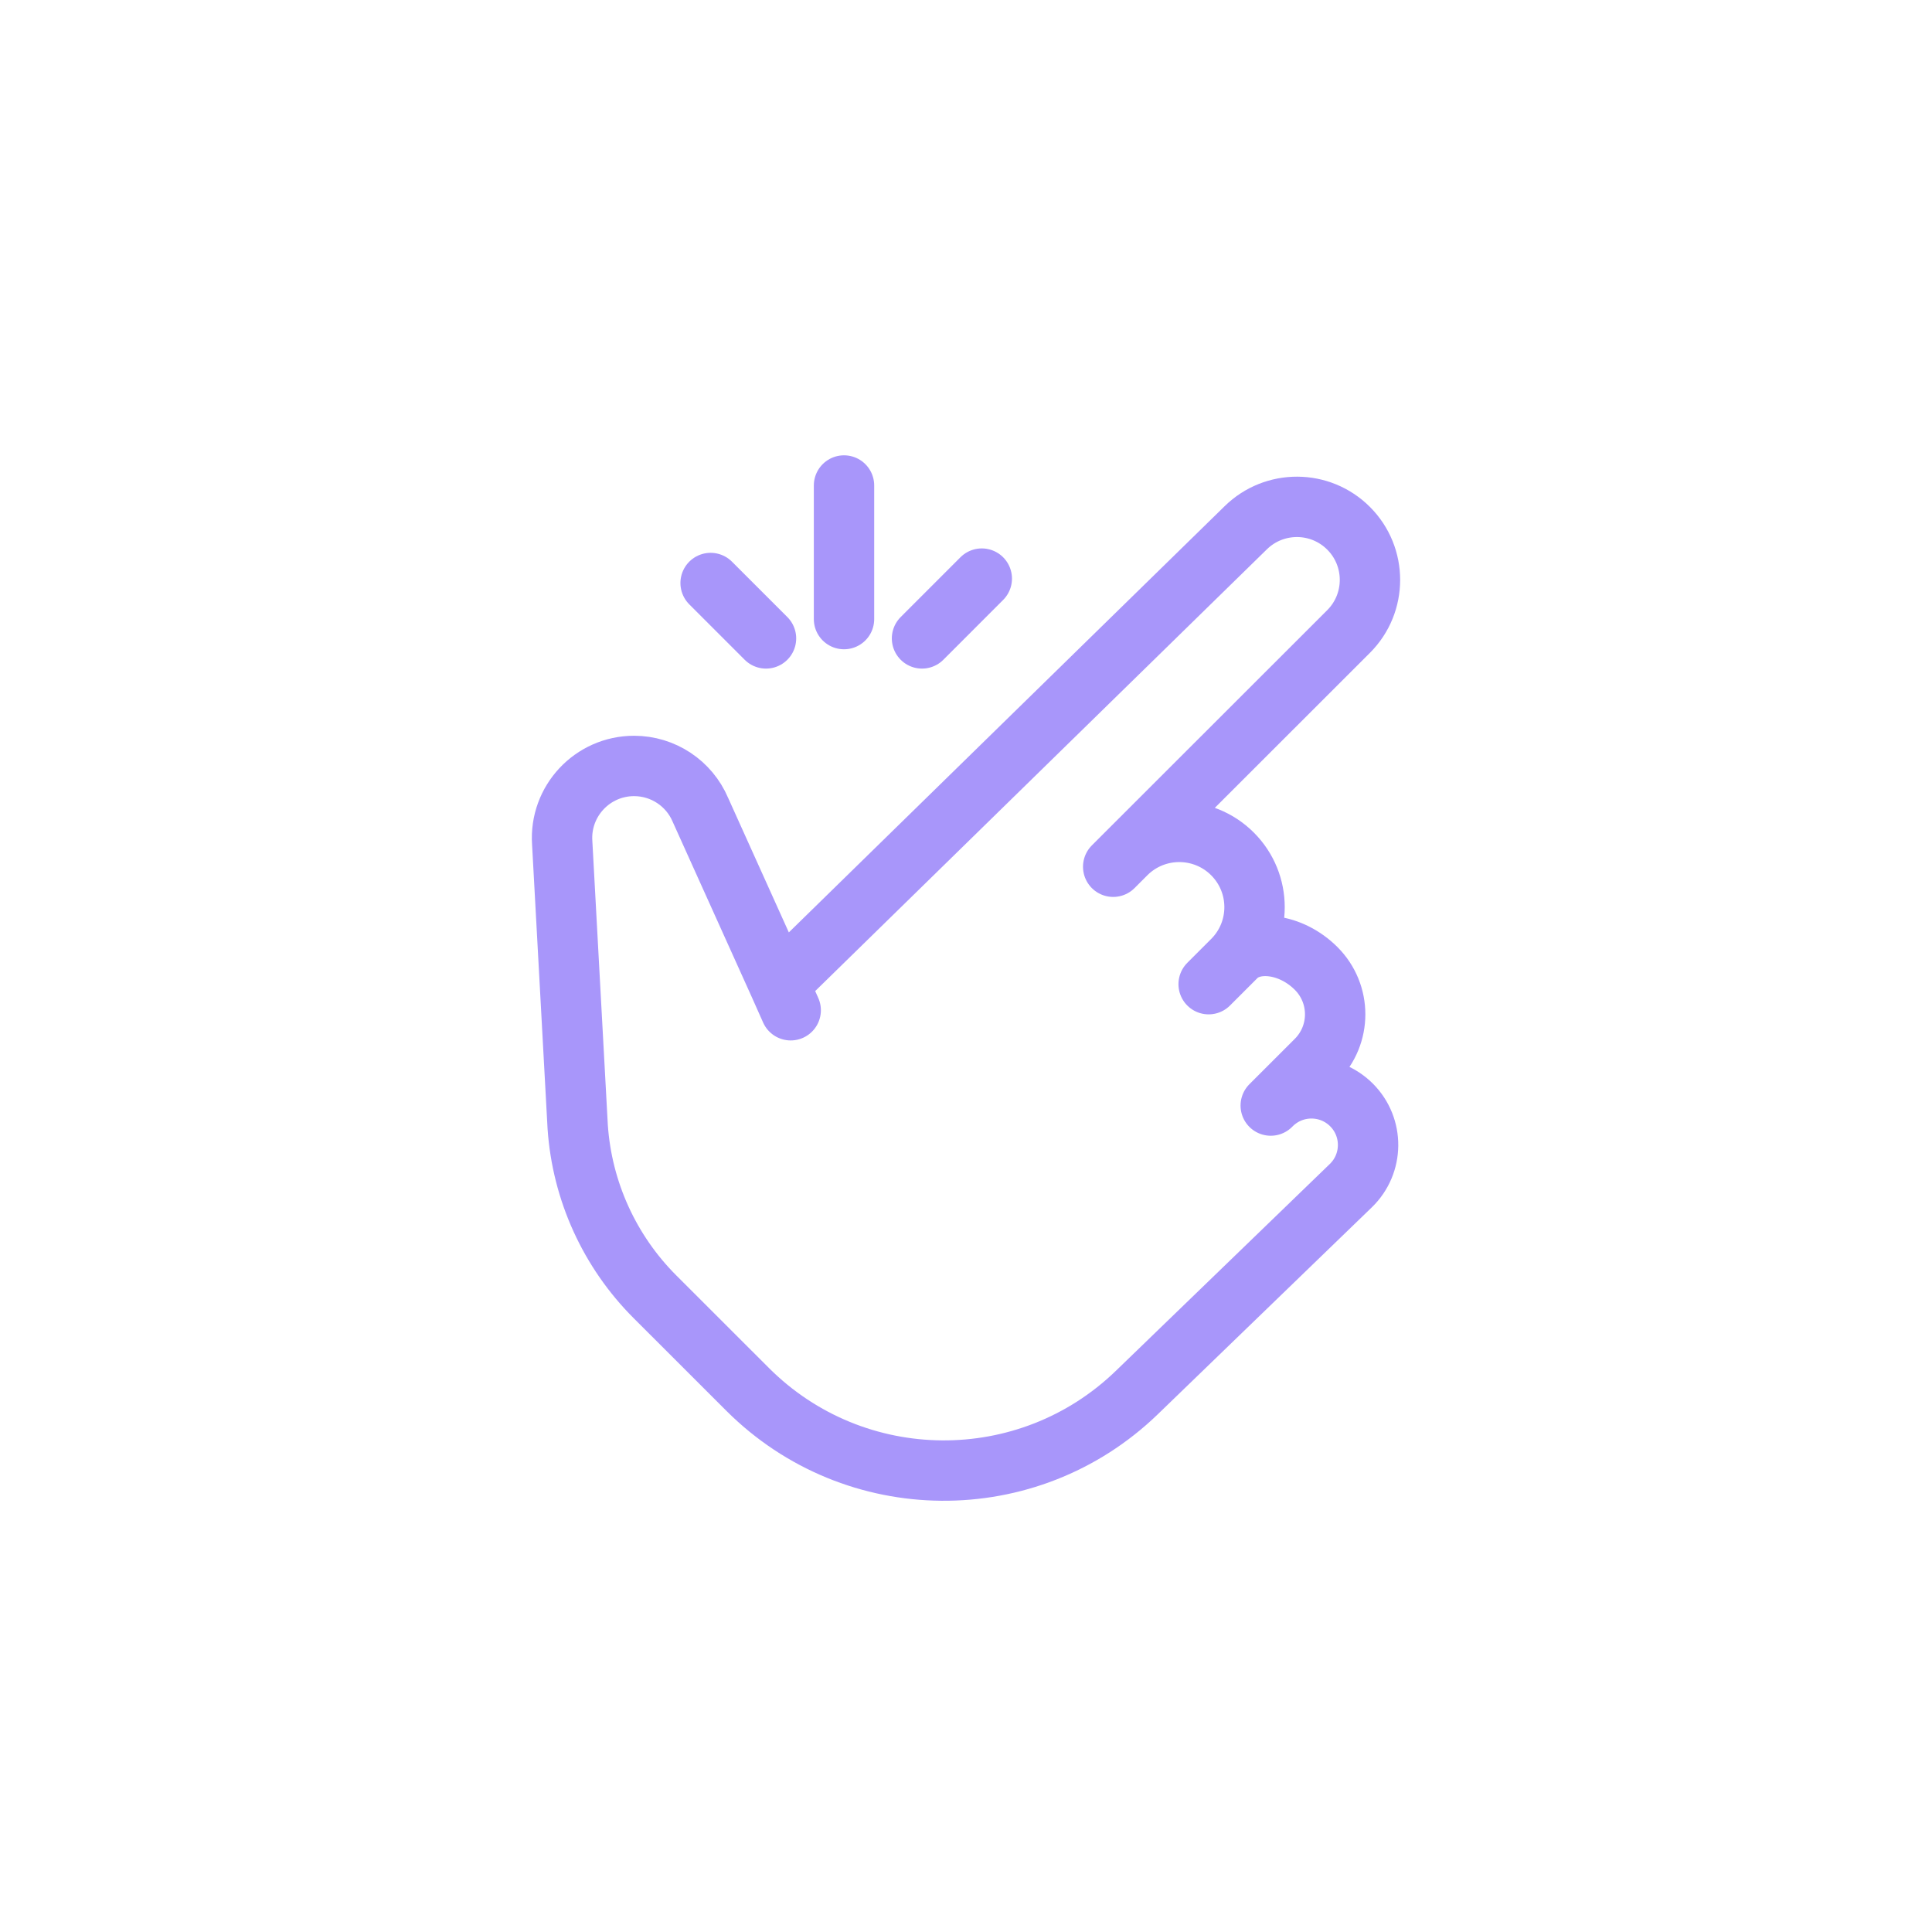 <svg width="64" height="64" viewBox="0 0 64 64" fill="none" xmlns="http://www.w3.org/2000/svg">
<path d="M42.116 36.602L42.095 36.623M42.116 36.602L43.599 35.12C44.439 34.281 44.439 32.921 43.599 32.081C42.76 31.242 41.531 31.109 40.95 31.69L40.828 31.812M42.116 36.602C42.849 35.87 44.037 35.87 44.77 36.602C45.511 37.343 45.501 38.547 44.748 39.276L37.659 46.13C34.052 49.618 28.313 49.57 24.764 46.023L21.699 42.96C20.192 41.454 19.282 39.454 19.137 37.329L18.624 27.921C18.53 26.543 19.623 25.373 21.005 25.373C21.963 25.373 22.828 25.946 23.202 26.827L25.808 32.602M40.828 31.812L40.038 32.602M40.828 31.812C41.802 30.839 41.802 29.261 40.828 28.287C39.854 27.314 38.275 27.314 37.301 28.287M37.301 28.287L36.876 28.712M37.301 28.287L44.673 20.92C45.618 19.975 45.618 18.444 44.673 17.499C43.735 16.561 42.216 16.553 41.268 17.482L25.808 32.602M25.808 32.602L26.193 33.466" stroke="#A896FA" stroke-width="2" stroke-linecap="round"/>
<path d="M27.959 20.508V16.083" stroke="#A896FA" stroke-width="2" stroke-linecap="round"/>
<path d="M30.543 21.148L32.523 19.167" stroke="#A896FA" stroke-width="2" stroke-linecap="round"/>
<path d="M25.375 21.148L23.54 19.313" stroke="#A896FA" stroke-width="2" stroke-linecap="round"/>
</svg>
